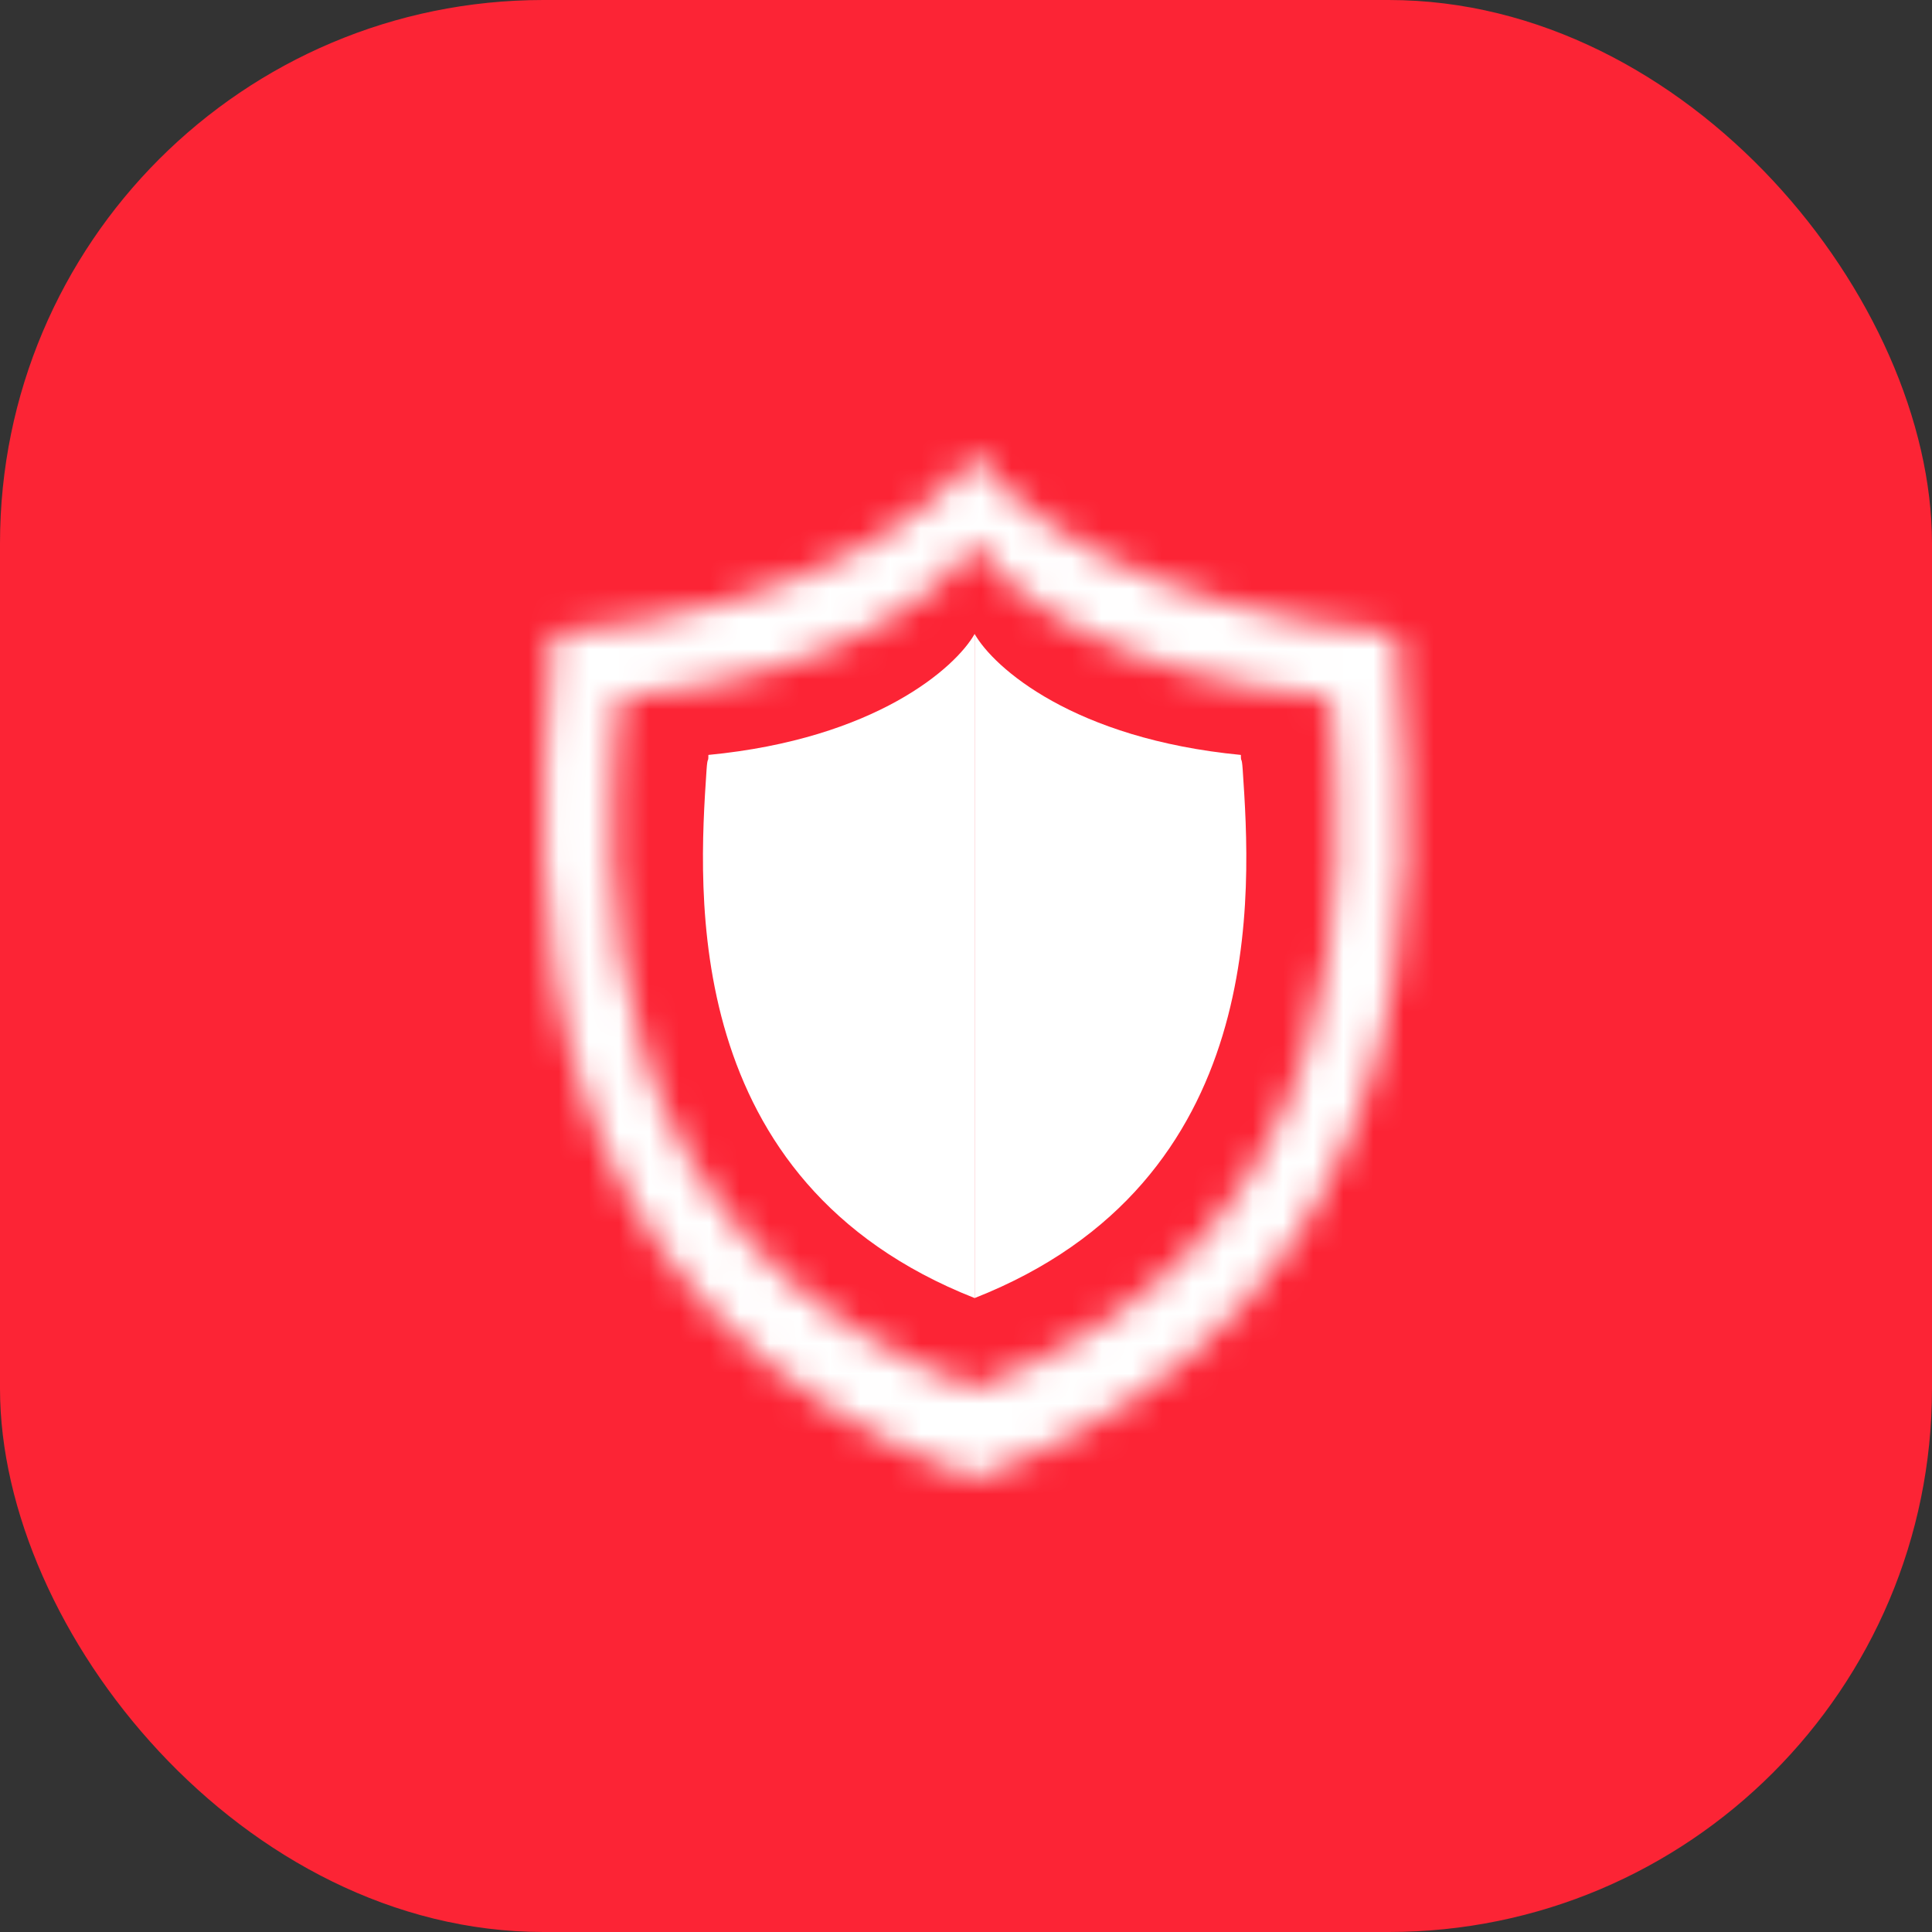 <svg width="64" height="64" viewBox="0 0 64 64" fill="none" xmlns="http://www.w3.org/2000/svg">
<rect x="0" y="0" width="64" height="64" fill="#333333" stroke="none"/>
<rect width="64" height="64" rx="18" fill="#FC2435"/>
<mask id="path-2-inside-1_296_1800" fill="white">
<path fill-rule="evenodd" clip-rule="evenodd" d="M18.286 21C27.086 20.2 31.286 16.667 32.286 15C33.286 16.667 37.486 20.2 46.286 21C46.286 21.447 46.33 22.062 46.383 22.811C46.806 28.771 47.831 43.226 32.286 49C16.74 43.226 17.766 28.771 18.189 22.811C18.242 22.062 18.286 21.447 18.286 21ZM20.526 23.101C27.918 22.421 31.446 19.417 32.286 18C33.126 19.417 36.654 22.421 44.046 23.101C44.046 23.273 44.054 23.289 44.066 23.314C44.081 23.345 44.103 23.39 44.127 23.737C44.483 28.804 45.344 41.092 32.286 46C19.228 41.092 20.09 28.804 20.445 23.737C20.469 23.39 20.491 23.345 20.506 23.314C20.518 23.289 20.526 23.273 20.526 23.101Z"/>
</mask>
<path d="M32.286 15L36.573 12.428L32.286 5.282L27.998 12.428L32.286 15ZM18.286 21L17.833 16.02L13.286 16.434V21H18.286ZM46.286 21H51.286V16.434L46.739 16.02L46.286 21ZM46.383 22.811L51.371 22.457V22.457L46.383 22.811ZM32.286 49L30.545 53.687L32.286 54.334L34.027 53.687L32.286 49ZM18.189 22.811L23.176 23.165V23.165L18.189 22.811ZM32.286 18L36.587 15.45L32.286 8.196L27.985 15.45L32.286 18ZM20.526 23.101L20.068 18.122L15.526 18.54V23.101H20.526ZM44.046 23.101H49.046V18.54L44.504 18.122L44.046 23.101ZM44.066 23.314L48.557 21.116L48.557 21.116L44.066 23.314ZM44.127 23.737L49.115 23.387V23.387L44.127 23.737ZM32.286 46L30.526 50.68L32.286 51.342L34.045 50.68L32.286 46ZM20.445 23.737L15.457 23.387L20.445 23.737ZM20.506 23.314L16.015 21.116L16.015 21.116L20.506 23.314ZM27.998 12.428C28.096 12.265 25.669 15.308 17.833 16.02L18.738 25.98C28.503 25.092 34.475 21.069 36.573 17.573L27.998 12.428ZM46.739 16.02C38.903 15.308 36.475 12.264 36.573 12.428L27.998 17.573C30.096 21.069 36.07 25.092 45.834 25.98L46.739 16.02ZM51.371 22.457C51.312 21.629 51.286 21.226 51.286 21H41.286C41.286 21.667 41.348 22.494 41.396 23.165L51.371 22.457ZM34.027 53.687C43.362 50.22 48.022 43.913 50.083 37.506C52.046 31.401 51.58 25.402 51.371 22.457L41.396 23.165C41.61 26.18 41.867 30.389 40.563 34.444C39.355 38.198 36.755 42.006 30.545 44.313L34.027 53.687ZM13.201 22.457C12.992 25.402 12.526 31.401 14.489 37.506C16.55 43.913 21.209 50.22 30.545 53.687L34.027 44.313C27.817 42.006 25.216 38.199 24.009 34.445C22.705 30.389 22.962 26.18 23.176 23.165L13.201 22.457ZM13.286 21C13.286 21.226 13.26 21.629 13.201 22.457L23.176 23.165C23.224 22.494 23.286 21.667 23.286 21H13.286ZM27.985 15.45C28.18 15.121 27.918 15.669 26.521 16.409C25.245 17.085 23.164 17.837 20.068 18.122L20.984 28.079C29.362 27.309 34.66 23.799 36.587 20.55L27.985 15.45ZM44.504 18.122C41.408 17.837 39.327 17.085 38.051 16.409C36.654 15.668 36.391 15.12 36.587 15.45L27.985 20.55C29.912 23.8 35.211 27.309 43.588 28.079L44.504 18.122ZM48.557 21.116C48.552 21.105 48.7 21.395 48.822 21.776C48.941 22.15 48.992 22.466 49.016 22.664C49.038 22.848 49.043 22.985 49.045 23.03C49.046 23.084 49.046 23.113 49.046 23.101H39.046C39.046 23.182 39.044 23.501 39.087 23.861C39.115 24.088 39.17 24.423 39.294 24.813C39.42 25.209 39.575 25.511 39.576 25.513L48.557 21.116ZM49.115 23.387C49.096 23.112 49.056 22.135 48.557 21.116L39.575 25.513C39.579 25.52 39.532 25.424 39.48 25.304C39.424 25.174 39.372 25.037 39.325 24.895C39.237 24.624 39.192 24.404 39.171 24.283C39.134 24.075 39.131 23.961 39.14 24.087L49.115 23.387ZM34.045 50.68C42.149 47.634 46.213 42.072 48.002 36.442C49.697 31.109 49.291 25.886 49.115 23.387L39.14 24.087C39.32 26.655 39.522 30.109 38.471 33.413C37.516 36.422 35.481 39.457 30.526 41.32L34.045 50.68ZM15.457 23.387C15.282 25.886 14.875 31.109 16.57 36.442C18.359 42.072 22.423 47.634 30.526 50.68L34.045 41.32C29.091 39.457 27.056 36.422 26.101 33.414C25.05 30.109 25.252 26.655 25.433 24.087L15.457 23.387ZM16.015 21.116C15.517 22.135 15.476 23.112 15.457 23.387L25.433 24.087C25.441 23.961 25.439 24.075 25.401 24.283C25.38 24.404 25.335 24.624 25.247 24.895C25.201 25.037 25.149 25.174 25.092 25.305C25.041 25.425 24.993 25.52 24.997 25.513L16.015 21.116ZM15.526 23.101C15.526 23.113 15.526 23.084 15.528 23.03C15.529 22.985 15.535 22.848 15.557 22.664C15.581 22.466 15.631 22.15 15.751 21.776C15.872 21.395 16.021 21.105 16.015 21.116L24.997 25.513C24.998 25.511 25.152 25.209 25.278 24.813C25.403 24.423 25.457 24.088 25.485 23.861C25.528 23.501 25.526 23.182 25.526 23.101H15.526Z" fill="white" mask="url(#path-2-inside-1_296_1800)"/>
<path d="M32.286 21C31.656 22.113 29.01 24.473 23.466 25.008C23.466 25.306 23.439 25.007 23.405 25.508C23.139 29.489 22.492 39.143 32.286 43V21Z" fill="white"/>
<path d="M32.286 21C32.916 22.113 35.562 24.473 41.106 25.008C41.106 25.306 41.134 25.007 41.167 25.508C41.434 29.489 42.079 39.143 32.286 43V21Z" fill="white"/>
</svg>
